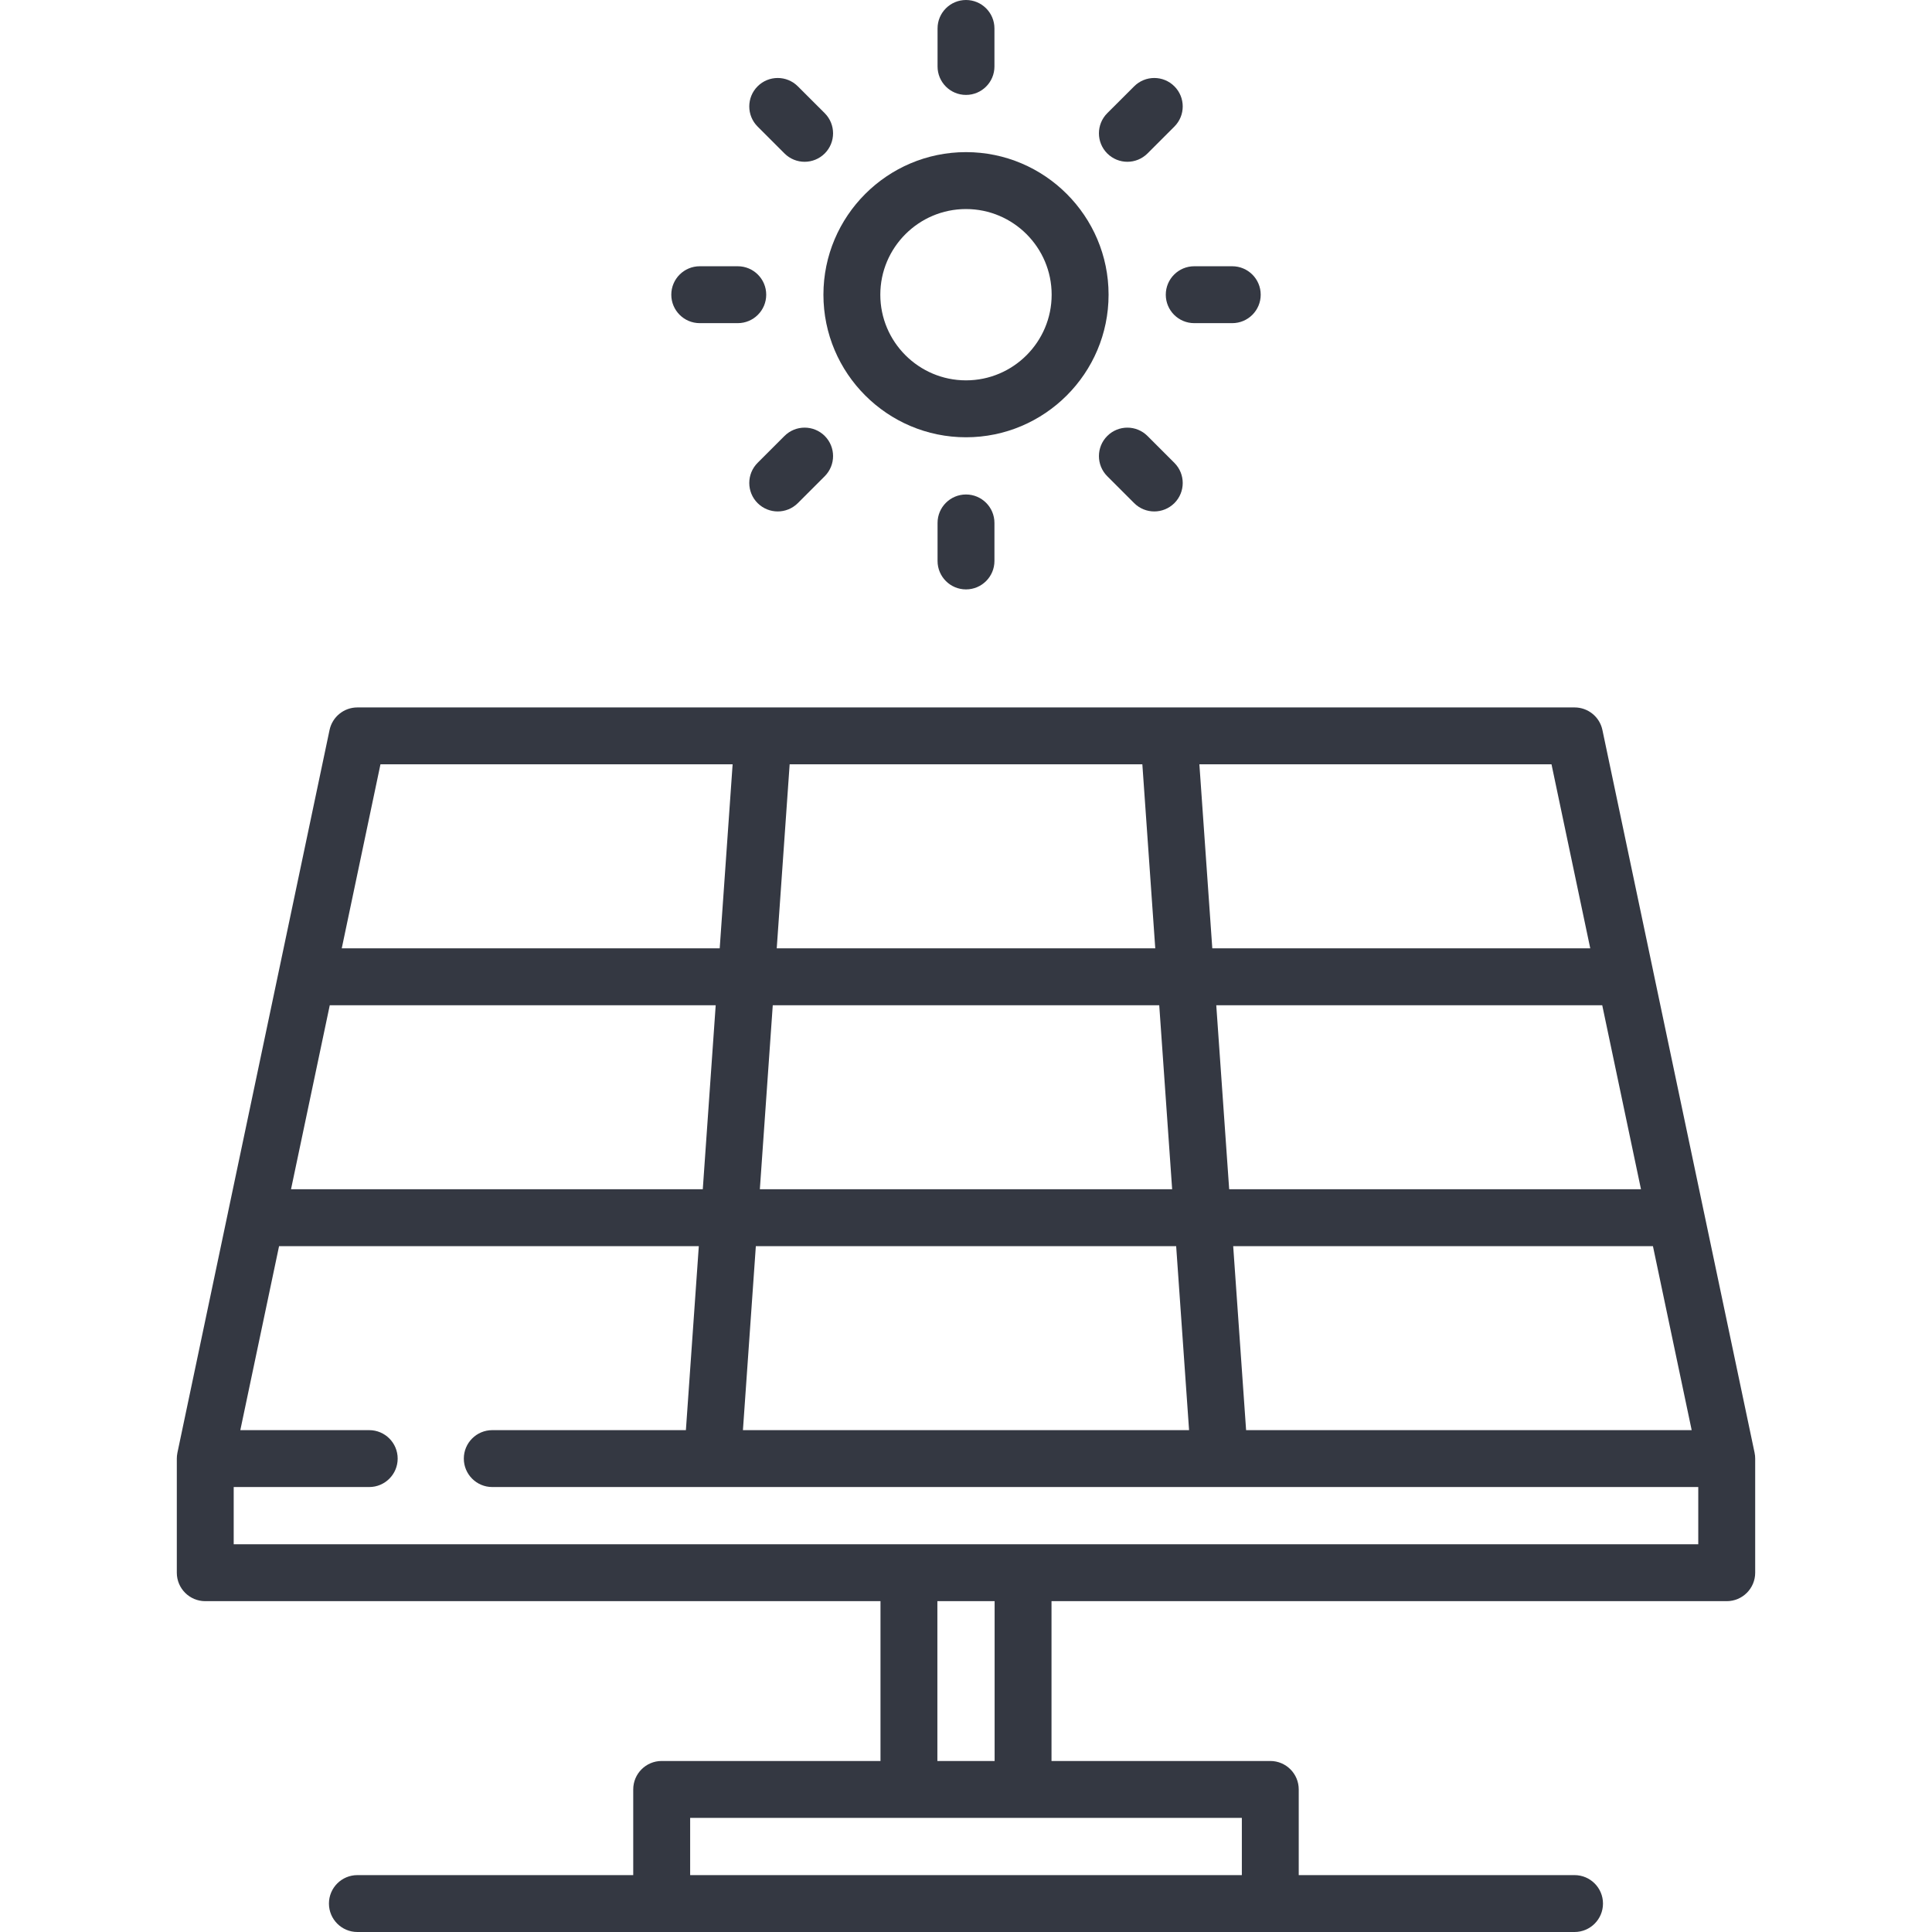 <?xml version="1.0" encoding="UTF-8"?>
<svg xmlns="http://www.w3.org/2000/svg" width="54" height="54" viewBox="0 0 54 54" fill="none">
  <path d="M27 4.252C24.803 4.252 23.015 6.04 23.015 8.237C23.015 10.434 24.803 12.222 27 12.222C29.197 12.222 30.985 10.434 30.985 8.237C30.985 6.04 29.197 4.252 27 4.252ZM27 10.631C25.68 10.631 24.605 9.557 24.605 8.237C24.605 6.917 25.68 5.843 27 5.843C28.32 5.843 29.394 6.917 29.394 8.237C29.394 9.557 28.32 10.631 27 10.631Z" fill="#343842"></path>
  <path d="M27 0C26.561 0 26.205 0.356 26.205 0.795V1.858C26.205 2.297 26.561 2.653 27 2.653C27.439 2.653 27.795 2.297 27.795 1.858V0.795C27.795 0.356 27.439 0 27 0Z" fill="#343842"></path>
  <path d="M23.052 3.164L22.3 2.413C21.989 2.102 21.486 2.102 21.175 2.413C20.865 2.723 20.865 3.227 21.175 3.537L21.927 4.289C22.082 4.444 22.286 4.522 22.489 4.522C22.693 4.522 22.896 4.444 23.052 4.289C23.362 3.978 23.362 3.475 23.052 3.164Z" fill="#343842"></path>
  <path d="M20.621 7.442H19.558C19.119 7.442 18.763 7.798 18.763 8.237C18.763 8.676 19.119 9.032 19.558 9.032H20.621C21.06 9.032 21.416 8.676 21.416 8.237C21.416 7.798 21.06 7.442 20.621 7.442Z" fill="#343842"></path>
  <path d="M23.052 12.185C22.741 11.875 22.238 11.875 21.927 12.185L21.175 12.937C20.865 13.248 20.865 13.751 21.175 14.062C21.331 14.217 21.534 14.295 21.738 14.295C21.941 14.295 22.145 14.217 22.3 14.062L23.052 13.31C23.362 12.999 23.362 12.496 23.052 12.185Z" fill="#343842"></path>
  <path d="M27 13.821C26.561 13.821 26.205 14.177 26.205 14.616V15.679C26.205 16.118 26.561 16.474 27 16.474C27.439 16.474 27.795 16.118 27.795 15.679V14.616C27.795 14.177 27.439 13.821 27 13.821Z" fill="#343842"></path>
  <path d="M32.825 12.938L32.073 12.186C31.762 11.875 31.259 11.875 30.948 12.186C30.638 12.496 30.638 13 30.948 13.31L31.7 14.062C31.855 14.217 32.059 14.295 32.262 14.295C32.466 14.295 32.669 14.217 32.825 14.062C33.135 13.752 33.135 13.248 32.825 12.938Z" fill="#343842"></path>
  <path d="M34.442 7.442H33.379C32.94 7.442 32.584 7.798 32.584 8.237C32.584 8.676 32.94 9.032 33.379 9.032H34.442C34.881 9.032 35.237 8.676 35.237 8.237C35.237 7.798 34.881 7.442 34.442 7.442Z" fill="#343842"></path>
  <path d="M32.825 2.413C32.514 2.102 32.011 2.102 31.7 2.413L30.948 3.164C30.638 3.475 30.638 3.978 30.948 4.289C31.104 4.444 31.307 4.522 31.511 4.522C31.714 4.522 31.918 4.444 32.073 4.289L32.825 3.537C33.135 3.227 33.135 2.723 32.825 2.413Z" fill="#343842"></path>
  <path d="M49.056 40.73C49.056 40.716 49.055 40.703 49.054 40.688C49.051 40.661 49.047 40.633 49.041 40.606C49.041 40.605 49.041 40.605 49.041 40.604L47.625 33.878C47.624 33.875 47.624 33.873 47.623 33.87L46.207 27.144C46.207 27.142 46.206 27.14 46.206 27.137L44.788 20.404C44.711 20.036 44.386 19.773 44.01 19.773H9.989C9.613 19.773 9.289 20.036 9.211 20.404L7.794 27.136C7.793 27.139 7.793 27.142 7.792 27.145L6.376 33.871C6.376 33.873 6.375 33.875 6.375 33.877L4.959 40.604C4.953 40.632 4.949 40.661 4.946 40.69C4.945 40.697 4.945 40.704 4.945 40.711C4.943 40.73 4.942 40.749 4.942 40.768V43.958C4.942 44.397 5.298 44.753 5.737 44.753H24.61V49.22H18.494C18.055 49.22 17.699 49.576 17.699 50.015V52.41H9.989C9.55 52.41 9.194 52.766 9.194 53.205C9.194 53.644 9.55 54 9.989 54H18.494H35.505H44.009C44.448 54 44.804 53.644 44.804 53.205C44.804 52.766 44.448 52.41 44.009 52.41H36.3V50.015C36.3 49.576 35.944 49.22 35.505 49.22H29.39V44.753H48.263C48.702 44.753 49.058 44.397 49.058 43.958V40.782C49.058 40.781 49.058 40.78 49.058 40.779V40.768C49.058 40.755 49.057 40.743 49.056 40.73ZM47.283 39.973H34.829L34.468 34.83H46.2L47.283 39.973ZM44.783 28.097L45.866 33.24H34.356L33.995 28.097H44.783ZM43.365 21.363L44.448 26.506H33.884L33.523 21.363H43.365ZM22.071 21.363H31.929L32.29 26.506H21.71L22.071 21.363ZM21.599 28.097H32.401L32.762 33.24H21.238L21.599 28.097ZM21.126 34.83H32.874L33.235 39.973H20.765L21.126 34.83ZM10.634 21.363H20.477L20.116 26.506H9.552L10.634 21.363ZM9.217 28.097H20.004L19.643 33.24H8.134L9.217 28.097ZM34.71 50.81V52.41H19.29V50.81H25.405H28.595H34.71ZM26.2 49.22V44.753H27.8V49.22H26.2ZM28.604 43.163C28.601 43.163 28.598 43.162 28.595 43.162H25.405C25.402 43.162 25.399 43.163 25.396 43.163H6.532V41.563H10.32C10.759 41.563 11.115 41.207 11.115 40.768C11.115 40.329 10.759 39.973 10.32 39.973H6.717L7.8 34.83H19.532L19.171 39.973H13.759C13.32 39.973 12.964 40.329 12.964 40.768C12.964 41.207 13.32 41.563 13.759 41.563H19.912C19.912 41.563 19.913 41.563 19.913 41.563C19.913 41.563 19.914 41.563 19.914 41.563H34.086C34.086 41.563 34.087 41.563 34.087 41.563C34.087 41.563 34.088 41.563 34.088 41.563H47.467V43.162H28.604V43.163Z" fill="#343842"></path>
</svg>
